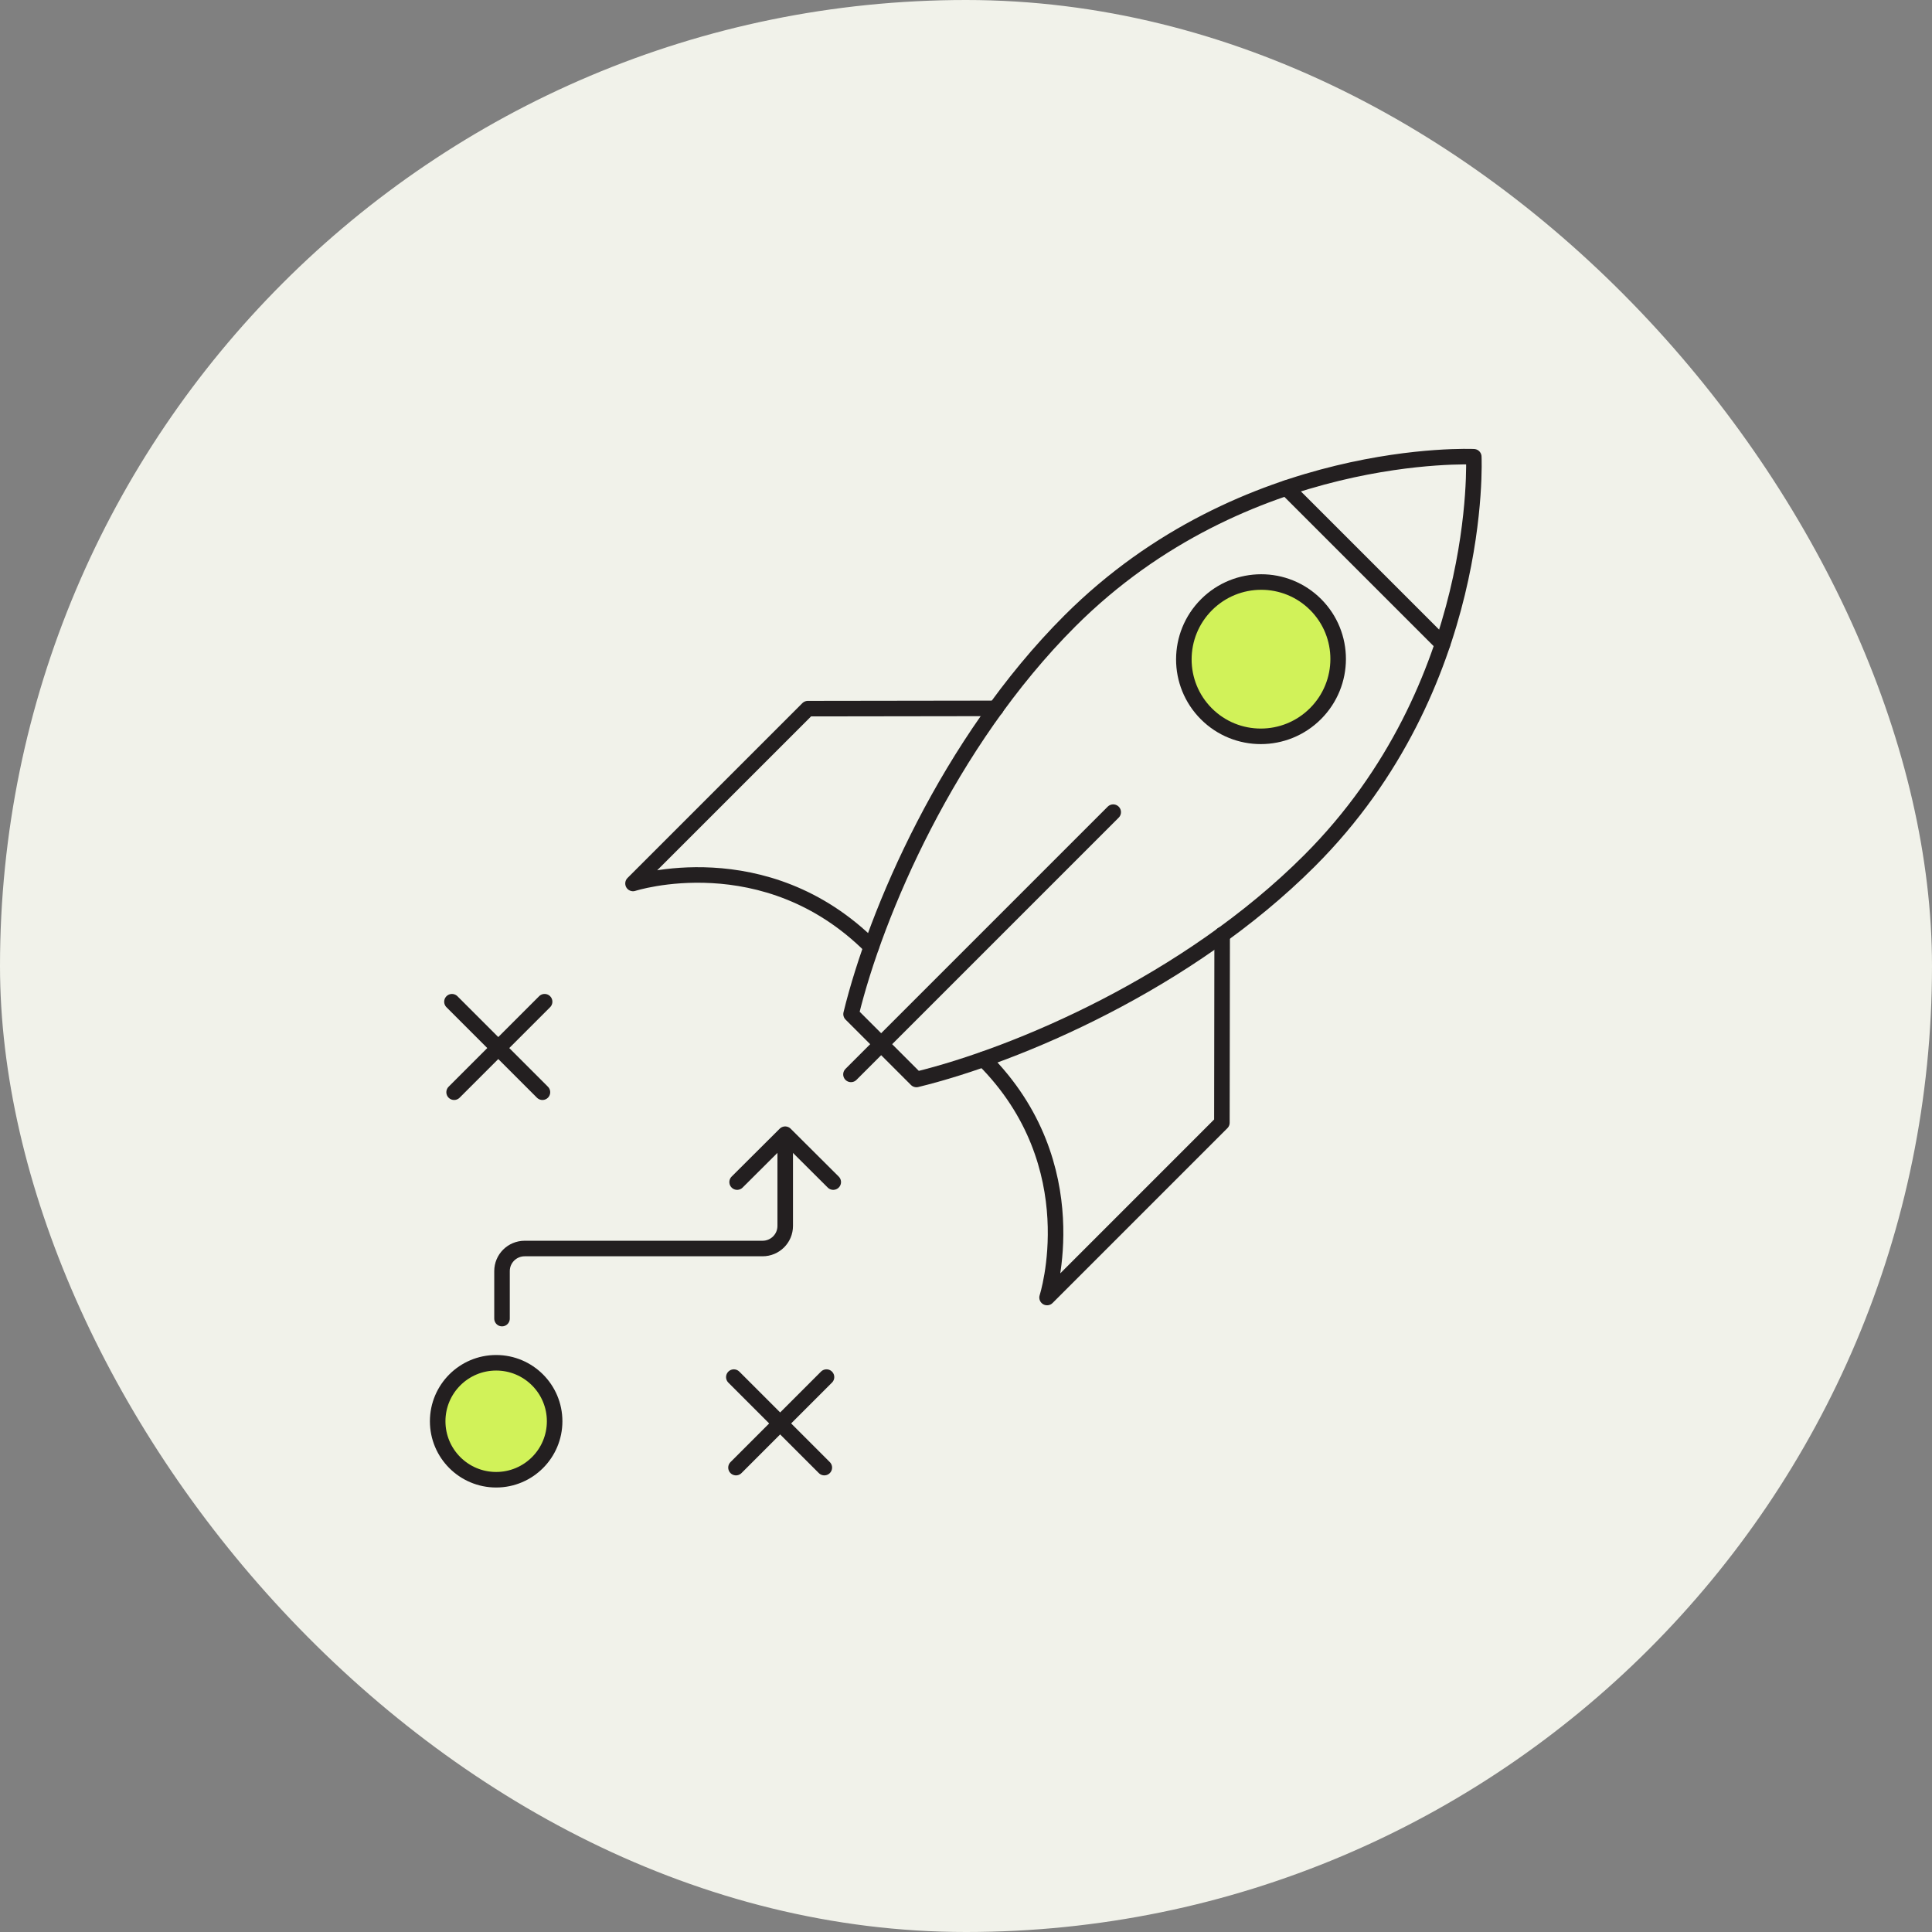<?xml version="1.0" encoding="UTF-8"?>
<svg xmlns="http://www.w3.org/2000/svg" width="373" height="373" viewBox="0 0 373 373" fill="none">
  <rect x="0" y="0" width="373" height="373" fill="#808080" stroke="none"/>
  <rect width="373" height="373" rx="186.5" fill="#F1F2EA"></rect>
  <path d="M176.931 208.408C196.403 203.662 229.327 189.671 252.827 166.171C286.622 132.376 284.535 88.183 284.535 88.183C284.535 88.183 240.342 86.096 206.547 119.89C183.047 143.391 169.055 176.315 164.31 195.787L176.931 208.408Z" stroke="#231F20" stroke-width="3" stroke-linecap="round" stroke-linejoin="round"></path>
  <path d="M248.378 94.216L278.502 124.34" stroke="#231F20" stroke-width="3" stroke-linecap="round" stroke-linejoin="round"></path>
  <path d="M232.907 137.811C238.716 143.62 248.147 143.607 253.972 137.782C259.798 131.957 259.811 122.525 254.002 116.716C248.193 110.907 238.761 110.92 232.936 116.745C227.111 122.571 227.098 132.002 232.907 137.811Z" fill="#D1F259" stroke="#231F20" stroke-width="3" stroke-linecap="round" stroke-linejoin="round"></path>
  <path d="M235.955 180.435L235.904 216.752L202.152 250.505C202.152 250.505 210.403 225.004 189.913 204.514" stroke="#231F20" stroke-width="3" stroke-linecap="round" stroke-linejoin="round"></path>
  <path d="M192.283 136.763L155.966 136.814L122.213 170.566C122.213 170.566 147.714 162.315 168.204 182.804" stroke="#231F20" stroke-width="3" stroke-linecap="round" stroke-linejoin="round"></path>
  <path d="M214.921 156.797L164.292 207.426" stroke="#231F20" stroke-width="3" stroke-linecap="round" stroke-linejoin="round"></path>
  <path d="M96.921 254.573V245.403C96.921 242.995 98.879 241.044 101.297 241.044H147.222C149.639 241.044 151.597 239.093 151.597 236.684V220.791" stroke="#231F20" stroke-width="3" stroke-linecap="round" stroke-linejoin="round"></path>
  <path d="M160.869 228.217L151.59 218.974L142.312 228.217" stroke="#231F20" stroke-width="3" stroke-linecap="round" stroke-linejoin="round"></path>
  <circle cx="95.79" cy="274.394" r="11.29" fill="#D1F259" stroke="#231F20" stroke-width="3"></circle>
  <line x1="87.673" y1="210.867" x2="105.146" y2="193.394" stroke="#231F20" stroke-width="3" stroke-linecap="round"></line>
  <line x1="1.5" y1="-1.5" x2="26.21" y2="-1.5" transform="matrix(-0.707 -0.707 -0.707 0.707 104.726 212.989)" stroke="#231F20" stroke-width="3" stroke-linecap="round"></line>
  <line x1="142.094" y1="283.341" x2="159.567" y2="265.868" stroke="#231F20" stroke-width="3" stroke-linecap="round"></line>
  <line x1="1.5" y1="-1.5" x2="26.21" y2="-1.5" transform="matrix(-0.707 -0.707 -0.707 0.707 159.147 285.462)" stroke="#231F20" stroke-width="3" stroke-linecap="round"></line>
</svg>
